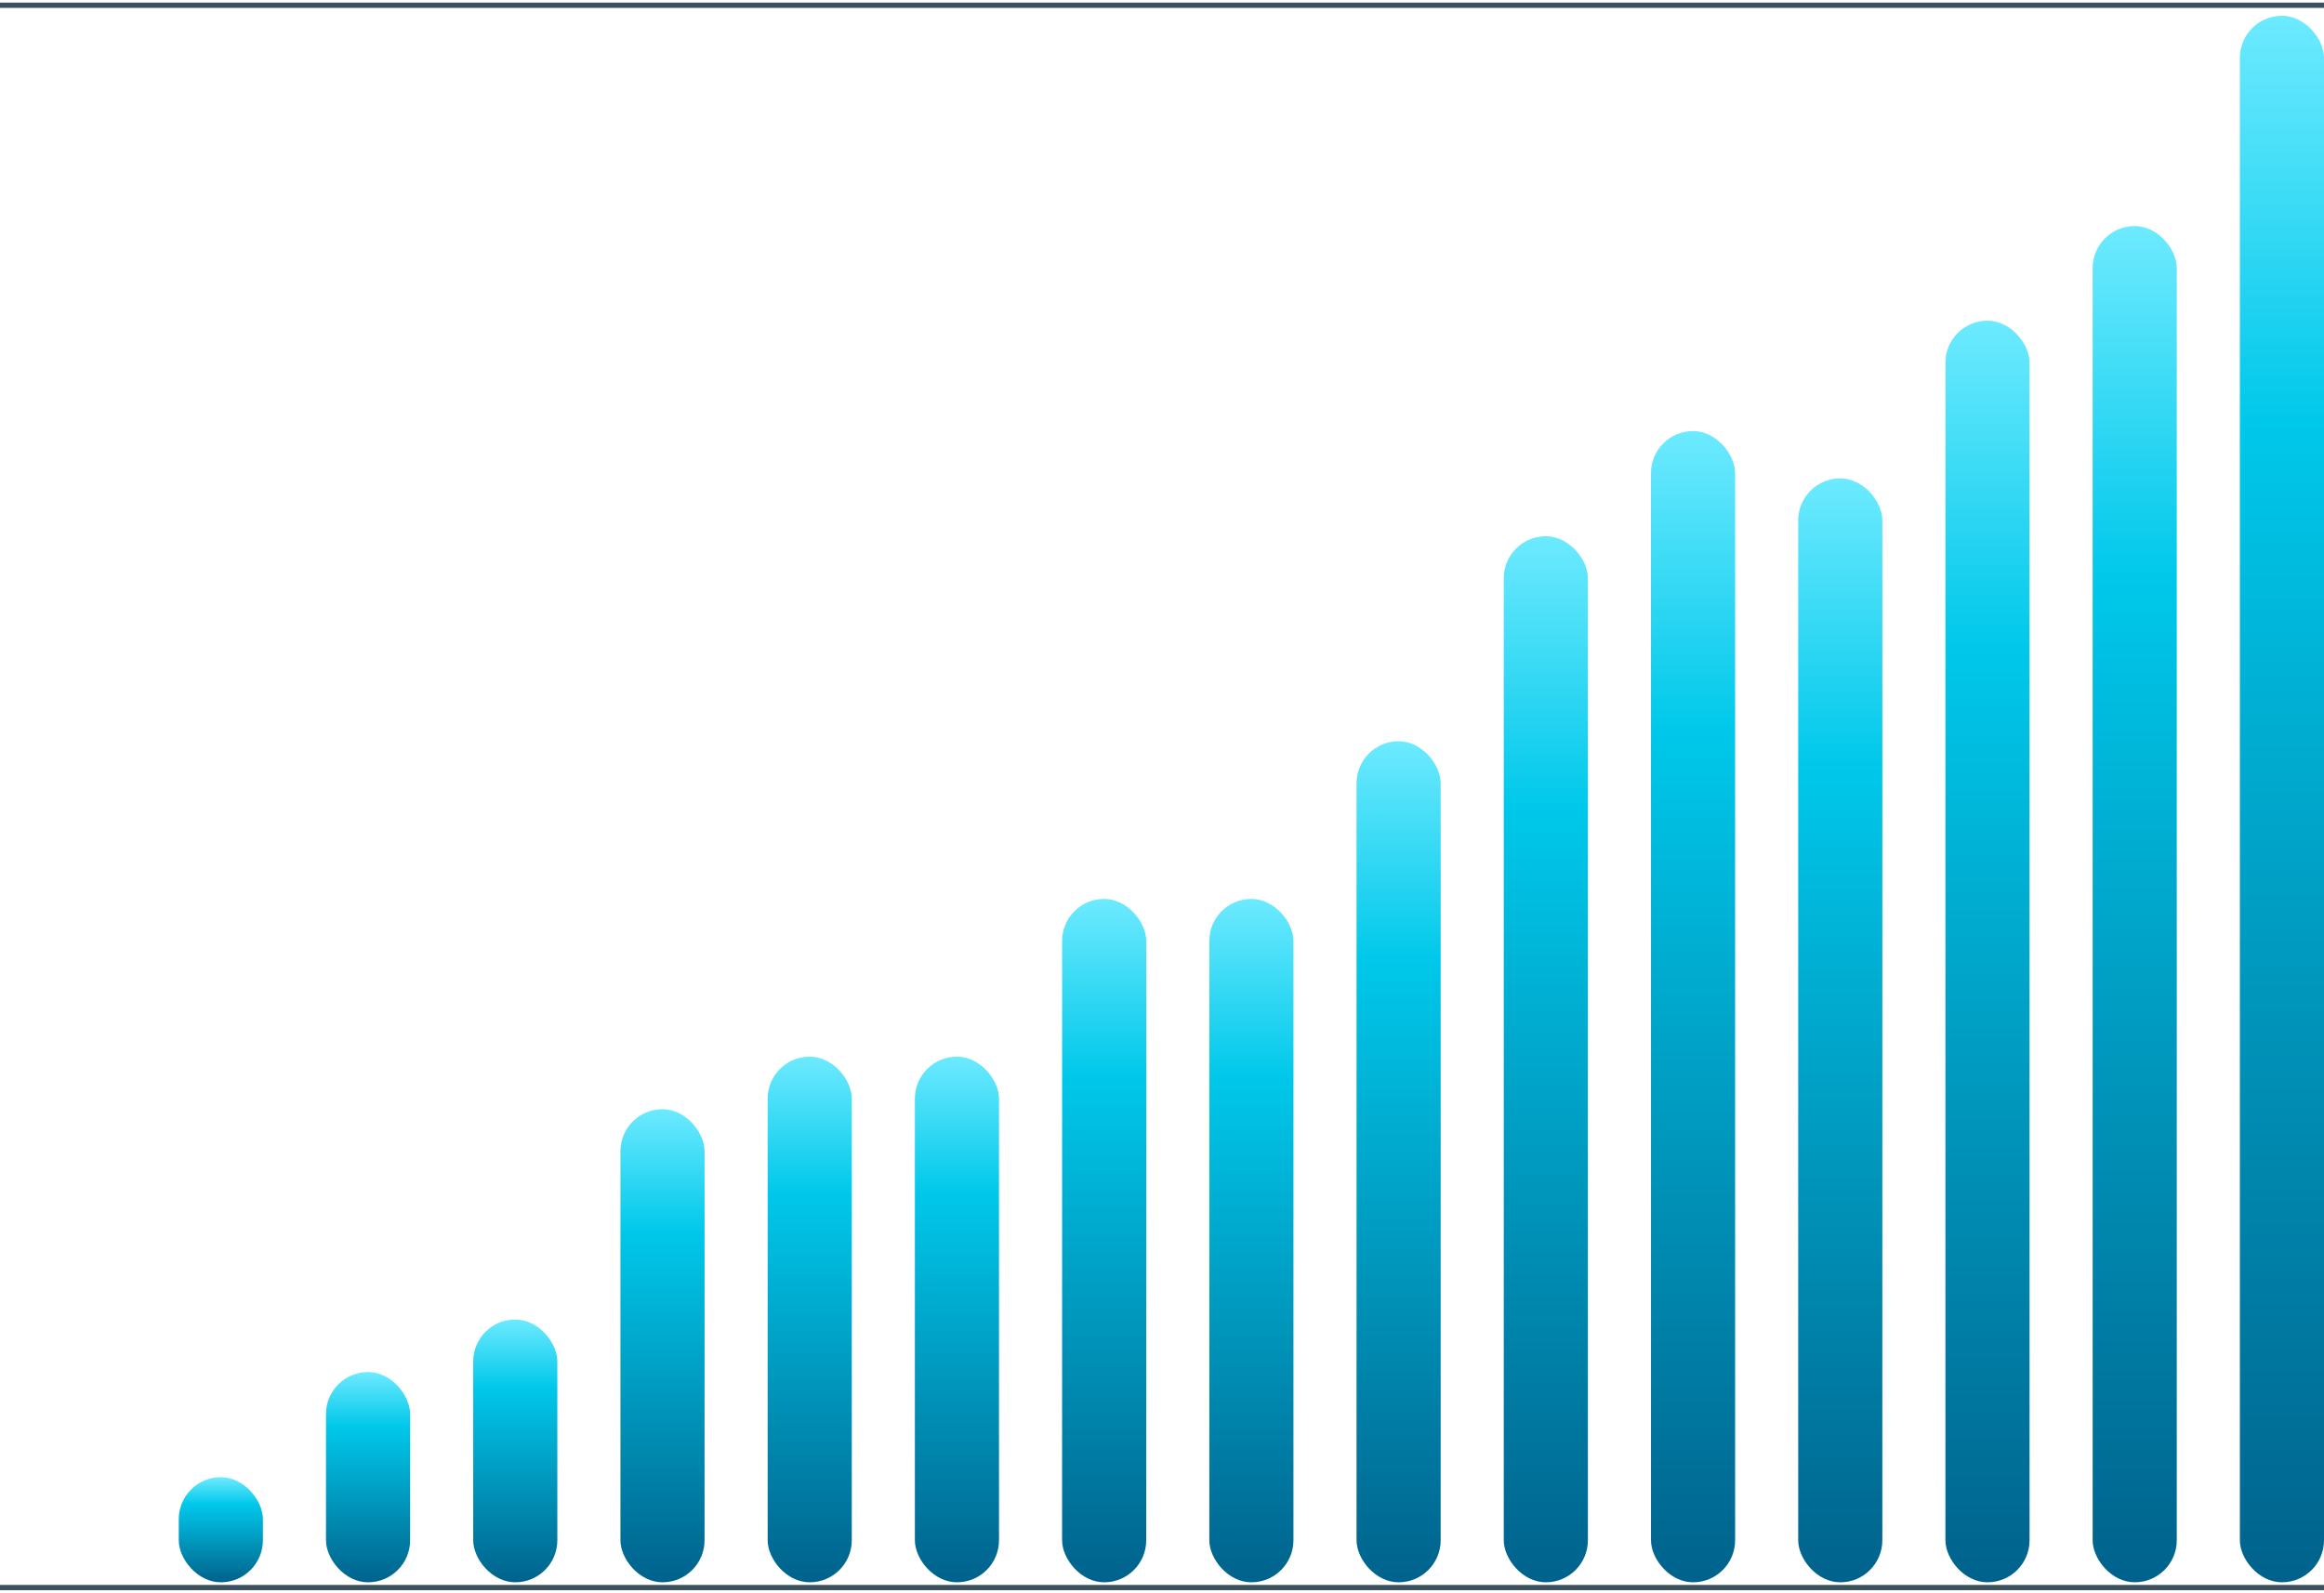 <?xml version="1.0" encoding="UTF-8"?> <svg xmlns="http://www.w3.org/2000/svg" width="442" height="303" viewBox="0 0 442 303" fill="none"><path d="M0 1H442" stroke="#3B515E"></path><rect x="34" y="281" width="16" height="20" rx="8" fill="url(#paint0_linear_4101_382)"></rect><rect x="62" y="261" width="16" height="40" rx="8" fill="url(#paint1_linear_4101_382)"></rect><rect x="90" y="251" width="16" height="50" rx="8" fill="url(#paint2_linear_4101_382)"></rect><rect x="118" y="211" width="16" height="90" rx="8" fill="url(#paint3_linear_4101_382)"></rect><rect x="146" y="201" width="16" height="100" rx="8" fill="url(#paint4_linear_4101_382)"></rect><rect x="174" y="201" width="16" height="100" rx="8" fill="url(#paint5_linear_4101_382)"></rect><rect x="202" y="171" width="16" height="130" rx="8" fill="url(#paint6_linear_4101_382)"></rect><rect x="230" y="171" width="16" height="130" rx="8" fill="url(#paint7_linear_4101_382)"></rect><rect x="258" y="141" width="16" height="160" rx="8" fill="url(#paint8_linear_4101_382)"></rect><rect x="286" y="102" width="16" height="199" rx="8" fill="url(#paint9_linear_4101_382)"></rect><rect x="314" y="82" width="16" height="219" rx="8" fill="url(#paint10_linear_4101_382)"></rect><rect x="342" y="91" width="16" height="210" rx="8" fill="url(#paint11_linear_4101_382)"></rect><rect x="370" y="61" width="16" height="240" rx="8" fill="url(#paint12_linear_4101_382)"></rect><rect x="398" y="43" width="16" height="258" rx="8" fill="url(#paint13_linear_4101_382)"></rect><rect x="426" y="3" width="16" height="298" rx="8" fill="url(#paint14_linear_4101_382)"></rect><path d="M0 302H442" stroke="#3B515E"></path><defs><linearGradient id="paint0_linear_4101_382" x1="42" y1="281" x2="42" y2="301" gradientUnits="userSpaceOnUse"><stop stop-color="#6DEAFF"></stop><stop offset="0.26" stop-color="#00C8EA"></stop><stop offset="1" stop-color="#00628C"></stop></linearGradient><linearGradient id="paint1_linear_4101_382" x1="70" y1="261" x2="70" y2="301" gradientUnits="userSpaceOnUse"><stop stop-color="#6DEAFF"></stop><stop offset="0.26" stop-color="#00C8EA"></stop><stop offset="1" stop-color="#00628C"></stop></linearGradient><linearGradient id="paint2_linear_4101_382" x1="98" y1="251" x2="98" y2="301" gradientUnits="userSpaceOnUse"><stop stop-color="#6DEAFF"></stop><stop offset="0.26" stop-color="#00C8EA"></stop><stop offset="1" stop-color="#00628C"></stop></linearGradient><linearGradient id="paint3_linear_4101_382" x1="126" y1="211" x2="126" y2="301" gradientUnits="userSpaceOnUse"><stop stop-color="#6DEAFF"></stop><stop offset="0.26" stop-color="#00C8EA"></stop><stop offset="1" stop-color="#00628C"></stop></linearGradient><linearGradient id="paint4_linear_4101_382" x1="154" y1="201" x2="154" y2="301" gradientUnits="userSpaceOnUse"><stop stop-color="#6DEAFF"></stop><stop offset="0.26" stop-color="#00C8EA"></stop><stop offset="1" stop-color="#00628C"></stop></linearGradient><linearGradient id="paint5_linear_4101_382" x1="182" y1="201" x2="182" y2="301" gradientUnits="userSpaceOnUse"><stop stop-color="#6DEAFF"></stop><stop offset="0.26" stop-color="#00C8EA"></stop><stop offset="1" stop-color="#00628C"></stop></linearGradient><linearGradient id="paint6_linear_4101_382" x1="210" y1="171" x2="210" y2="301" gradientUnits="userSpaceOnUse"><stop stop-color="#6DEAFF"></stop><stop offset="0.26" stop-color="#00C8EA"></stop><stop offset="1" stop-color="#00628C"></stop></linearGradient><linearGradient id="paint7_linear_4101_382" x1="238" y1="171" x2="238" y2="301" gradientUnits="userSpaceOnUse"><stop stop-color="#6DEAFF"></stop><stop offset="0.26" stop-color="#00C8EA"></stop><stop offset="1" stop-color="#00628C"></stop></linearGradient><linearGradient id="paint8_linear_4101_382" x1="266" y1="141" x2="266" y2="301" gradientUnits="userSpaceOnUse"><stop stop-color="#6DEAFF"></stop><stop offset="0.26" stop-color="#00C8EA"></stop><stop offset="1" stop-color="#00628C"></stop></linearGradient><linearGradient id="paint9_linear_4101_382" x1="294" y1="102" x2="294" y2="301" gradientUnits="userSpaceOnUse"><stop stop-color="#6DEAFF"></stop><stop offset="0.26" stop-color="#00C8EA"></stop><stop offset="1" stop-color="#00628C"></stop></linearGradient><linearGradient id="paint10_linear_4101_382" x1="322" y1="82" x2="322" y2="301" gradientUnits="userSpaceOnUse"><stop stop-color="#6DEAFF"></stop><stop offset="0.26" stop-color="#00C8EA"></stop><stop offset="1" stop-color="#00628C"></stop></linearGradient><linearGradient id="paint11_linear_4101_382" x1="350" y1="91" x2="350" y2="301" gradientUnits="userSpaceOnUse"><stop stop-color="#6DEAFF"></stop><stop offset="0.26" stop-color="#00C8EA"></stop><stop offset="1" stop-color="#00628C"></stop></linearGradient><linearGradient id="paint12_linear_4101_382" x1="378" y1="61" x2="378" y2="301" gradientUnits="userSpaceOnUse"><stop stop-color="#6DEAFF"></stop><stop offset="0.26" stop-color="#00C8EA"></stop><stop offset="1" stop-color="#00628C"></stop></linearGradient><linearGradient id="paint13_linear_4101_382" x1="406" y1="43" x2="406" y2="301" gradientUnits="userSpaceOnUse"><stop stop-color="#6DEAFF"></stop><stop offset="0.26" stop-color="#00C8EA"></stop><stop offset="1" stop-color="#00628C"></stop></linearGradient><linearGradient id="paint14_linear_4101_382" x1="434" y1="3" x2="434" y2="301" gradientUnits="userSpaceOnUse"><stop stop-color="#6DEAFF"></stop><stop offset="0.26" stop-color="#00C8EA"></stop><stop offset="1" stop-color="#00628C"></stop></linearGradient></defs></svg> 
